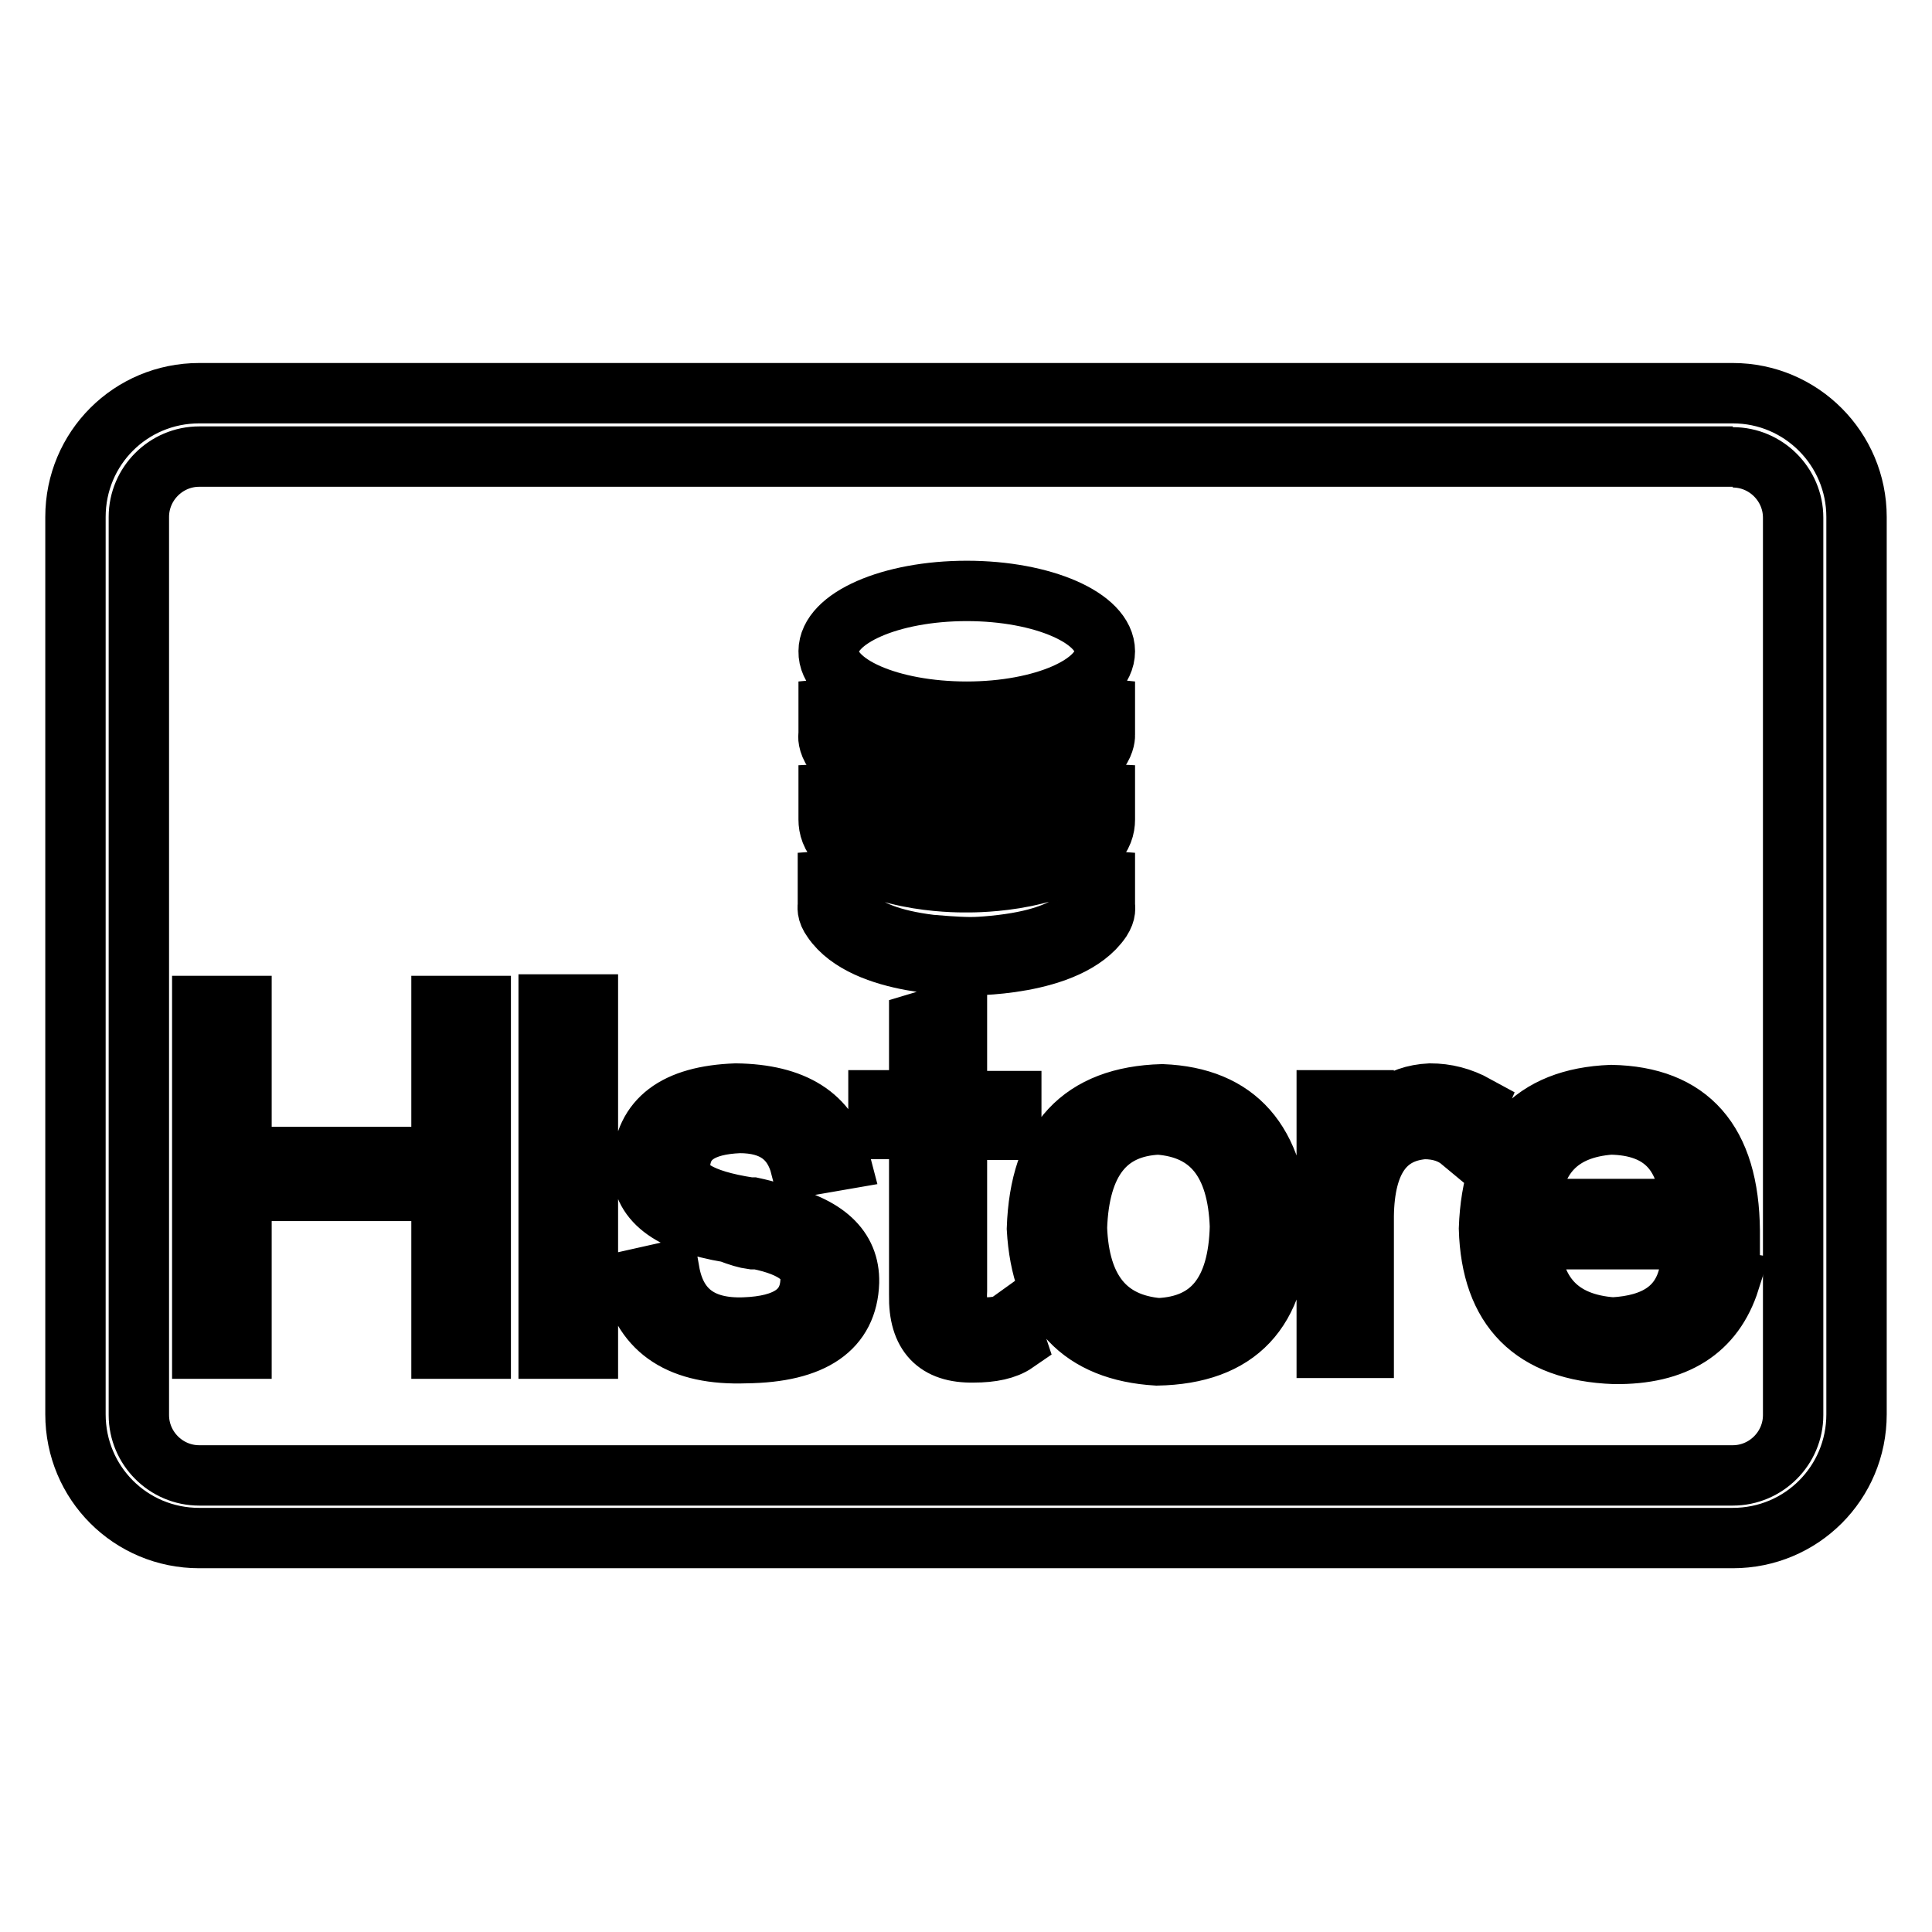 <?xml version="1.0" encoding="utf-8"?>
<!-- Svg Vector Icons : http://www.onlinewebfonts.com/icon -->
<!DOCTYPE svg PUBLIC "-//W3C//DTD SVG 1.1//EN" "http://www.w3.org/Graphics/SVG/1.1/DTD/svg11.dtd">
<svg version="1.1" xmlns="http://www.w3.org/2000/svg" xmlns:xlink="http://www.w3.org/1999/xlink" x="0px" y="0px" viewBox="0 0 256 256" enable-background="new 0 0 256 256" xml:space="preserve">
<g> <path stroke-width="8" fill-opacity="0" stroke="#000000"  d="M229.6,60.6c4.4,0,8,3.6,8,8v118.9c0,4.4-3.6,8-8,8H26.4c-4.4,0-8-3.6-8-8V68.5c0-4.4,3.6-8,8-8H229.6  M229.6,52.1H26.4c-9.1,0-16.4,7.3-16.4,16.4l0,0v118.9c0,9.1,7.3,16.4,16.4,16.4l0,0h203.2c9.1,0,16.4-7.3,16.4-16.4l0,0V68.5 C246,59.5,238.7,52.1,229.6,52.1L229.6,52.1z"/> <path stroke-width="8" fill-opacity="0" stroke="#000000"  d="M63.7,178.7h-5.2v-20.9H32v20.9h-5.2v-45.4H32v20h26.5v-20h5.2V178.7L63.7,178.7z M72.7,138.9v-5.8h5.2v5.8 H72.7z M72.7,178.7v-33h5.2v33H72.7z M111.3,153.7l-5.2,0.9c-1-3.9-3.7-5.8-8.1-5.8c-5.1,0.2-7.7,2-7.9,5.6 c-0.4,2.7,2.6,4.6,9.2,5.6h0.4c0.9,0.2,1.9,0.4,3.1,0.9c6.6,1.5,9.8,4.5,9.7,9c-0.2,6.1-4.7,9.3-13.7,9.4c-8.5,0.3-13.5-2.9-15-9.7 l4.9-1.1c0.9,5.1,4.2,7.6,9.9,7.4c5.7-0.2,8.6-2.2,8.8-6.1c0.3-2.7-2-4.6-7-5.6h-0.7c-0.8-0.1-1.8-0.4-3.1-0.9 c-7.9-1.3-11.8-4.3-11.5-9c0.3-6,4.4-9.1,12.4-9.4C105.2,145,109.8,147.9,111.3,153.7z M126.8,134v11.9h7.2v3.8h-7.2V171 c-0.2,3.4,1.1,5.1,3.8,4.9c1.3,0,2.4-0.2,3.1-0.7l0.9,2.7c-1.3,0.9-3.2,1.3-5.6,1.3c-4.9,0.1-7.3-2.4-7.2-7.6v-22h-5.4v-3.8h5.4 v-10.3L126.8,134z M154,145c9.9,0.4,15,6.3,15.5,17.5c-0.2,11.2-5.5,16.9-16.2,17.1c-10-0.6-15.3-6.2-15.9-16.8 C137.8,151.2,143.3,145.3,154,145L154,145z M153.5,176c7-0.3,10.6-4.8,10.8-13.5c-0.3-8.5-3.9-13-10.8-13.5 c-6.9,0.3-10.5,4.9-10.8,13.7C143,170.9,146.6,175.4,153.5,176z M180.7,161.1v17.5h-4.9v-32.8h4.9v6.1c1.6-4.5,4.6-6.8,8.8-7 c2.1,0,4.1,0.5,6.1,1.6l-2,4.7c-1.2-1-2.8-1.6-4.9-1.6C183.5,150,180.8,153.8,180.7,161.1z M223.8,168.8l5.4,0.9 c-2.1,6.6-7.2,9.8-15.3,9.7c-10.8-0.4-16.3-6-16.6-16.6c0.4-11.4,5.8-17.3,16.2-17.7c10.3,0.2,15.6,6.1,15.7,18v1.1h-26.5 c0.3,7.3,4,11.2,11,11.7C219.4,175.6,222.8,173.3,223.8,168.8L223.8,168.8z M202.7,160.2H224c-0.2-7.3-3.7-11.1-10.6-11.2 C206.7,149.5,203.1,153.2,202.7,160.2L202.7,160.2z M128.1,94.3c10.1,0,18.3-3.6,18.3-8c0-4.4-8.2-8-18.3-8 c-10.1,0-18.3,3.6-18.3,8C109.7,90.7,117.9,94.3,128.1,94.3z M117,103.7c2.4,0.8,5.6,1.4,11,1.6c5.4-0.2,8.5-0.8,11-1.6 c7.7-2.6,7.4-6.3,7.4-6.3v-7.1c-1.5,7.4-18.3,7.6-18.3,7.6s-16.9-0.2-18.3-7.6v7.1C109.7,97.5,109.4,101.2,117,103.7z M128,116.9 c0,0,11.5,0.3,16.9-4.9c1.2-1.2,1.5-2.4,1.5-3.4v-7.2c0,0-0.2,2-2.3,3.3v1.8c0,0-0.2,3.4-9,5.2c-1.6,0.3-5.5,0.7-7,0.7 c-1.6,0.1-5.4-0.4-7-0.7c-8.9-1.9-9-5.2-9-5.2v-1.8c-2.1-1.3-2.3-3.3-2.3-3.3v7.2c0,1,0.3,2.2,1.5,3.4 C116.5,117.2,128,116.9,128,116.9L128,116.9z M146.4,119.8v-6.8c0,0-0.3,2-2.3,3.3c0,1.5,0,3.4,0,3.4s-0.5,4.2-11.3,5.5 c-3.3,0.4-4.7,0.3-4.7,0.3s-1.4,0-4.8-0.3c-10.7-1.3-11.3-5.5-11.3-5.5s0-1.9,0-3.4c-2-1.3-2.3-3.3-2.3-3.3v6.8 c0,0.4-0.2,1,0.6,2.1c4.3,6.3,17.8,6,17.8,6s13.5,0.3,17.8-6C146.6,120.8,146.4,120.3,146.4,119.8L146.4,119.8z"/></g>
</svg>
